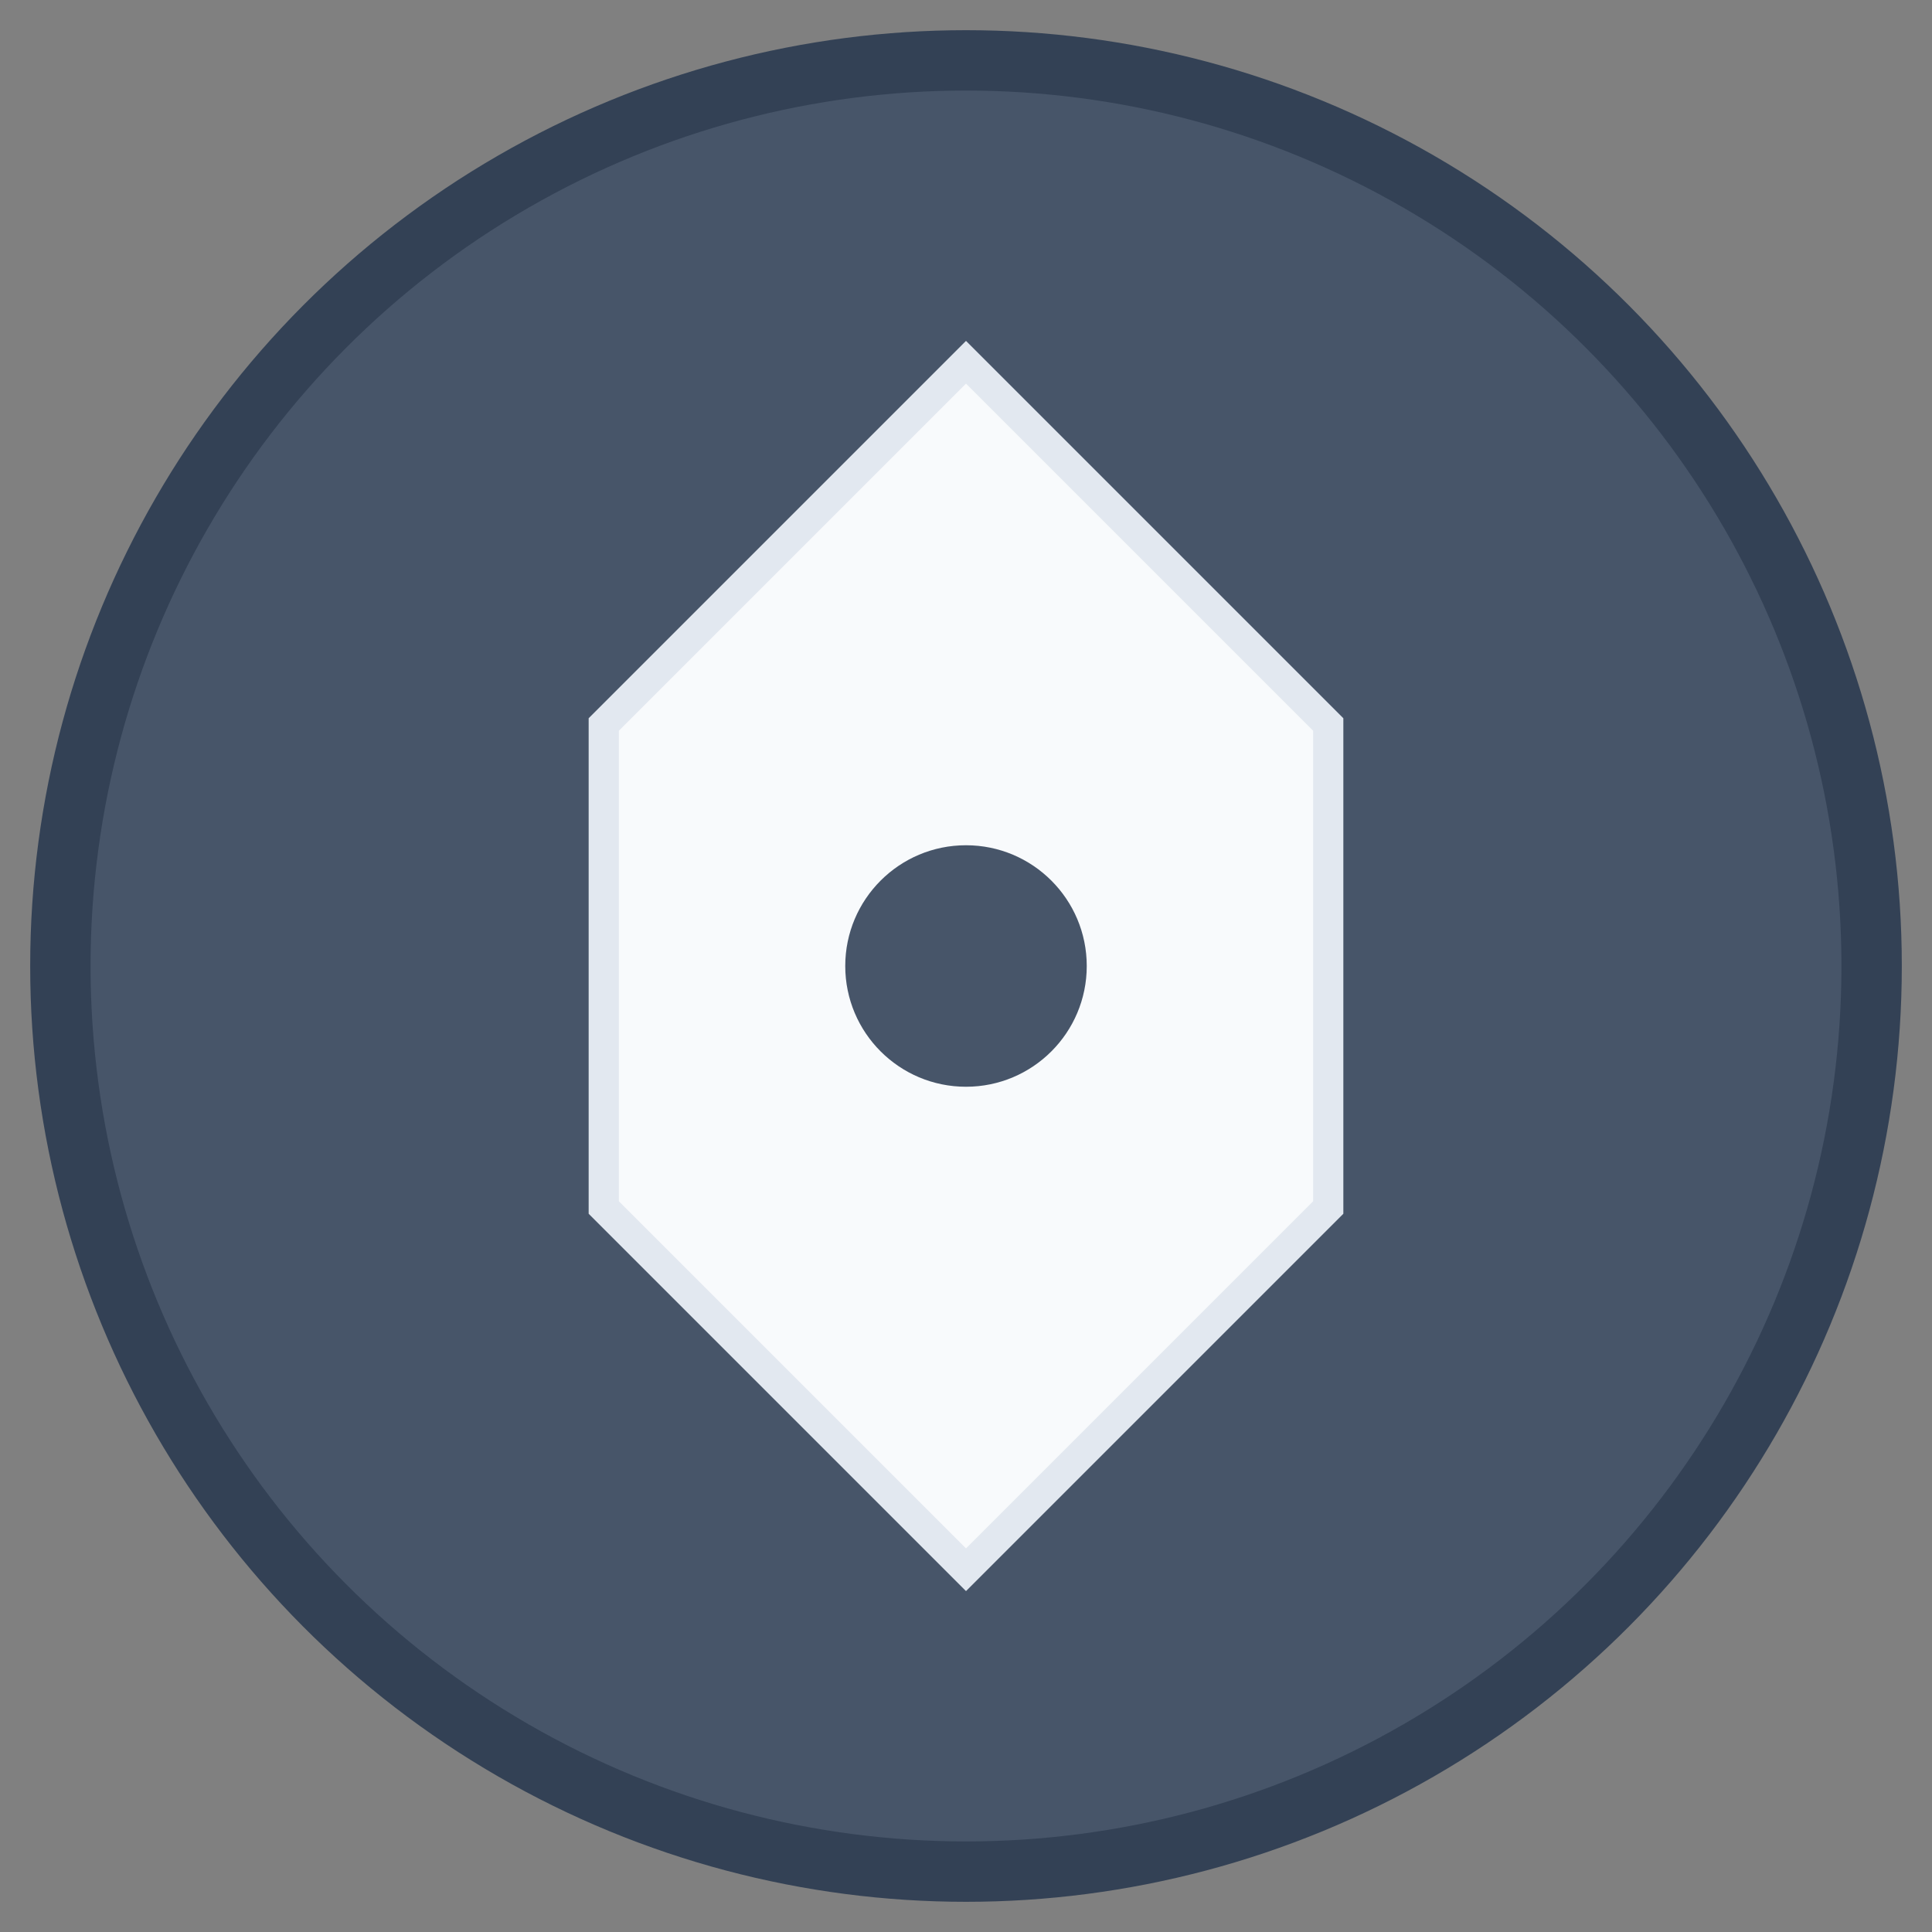 <svg width="32" height="32" viewBox="0 0 32 32" xmlns="http://www.w3.org/2000/svg">
  <rect x="0" y="0" width="32" height="32" fill="#808080" stroke="none"/>
  <!-- Background circle -->
  <circle cx="16" cy="16" r="15" fill="#475569" stroke="#334155" stroke-width="1"/>
  
  <!-- Hexagon shape (matching your logo) -->
  <polygon
    points="16,6 22,12 22,20 16,26 10,20 10,12"
    fill="#f8fafc"
    stroke="#e2e8f0"
    stroke-width="0.5"
  />
  
  <!-- Center dot -->
  <circle cx="16" cy="16" r="2" fill="#475569"/>
</svg> 